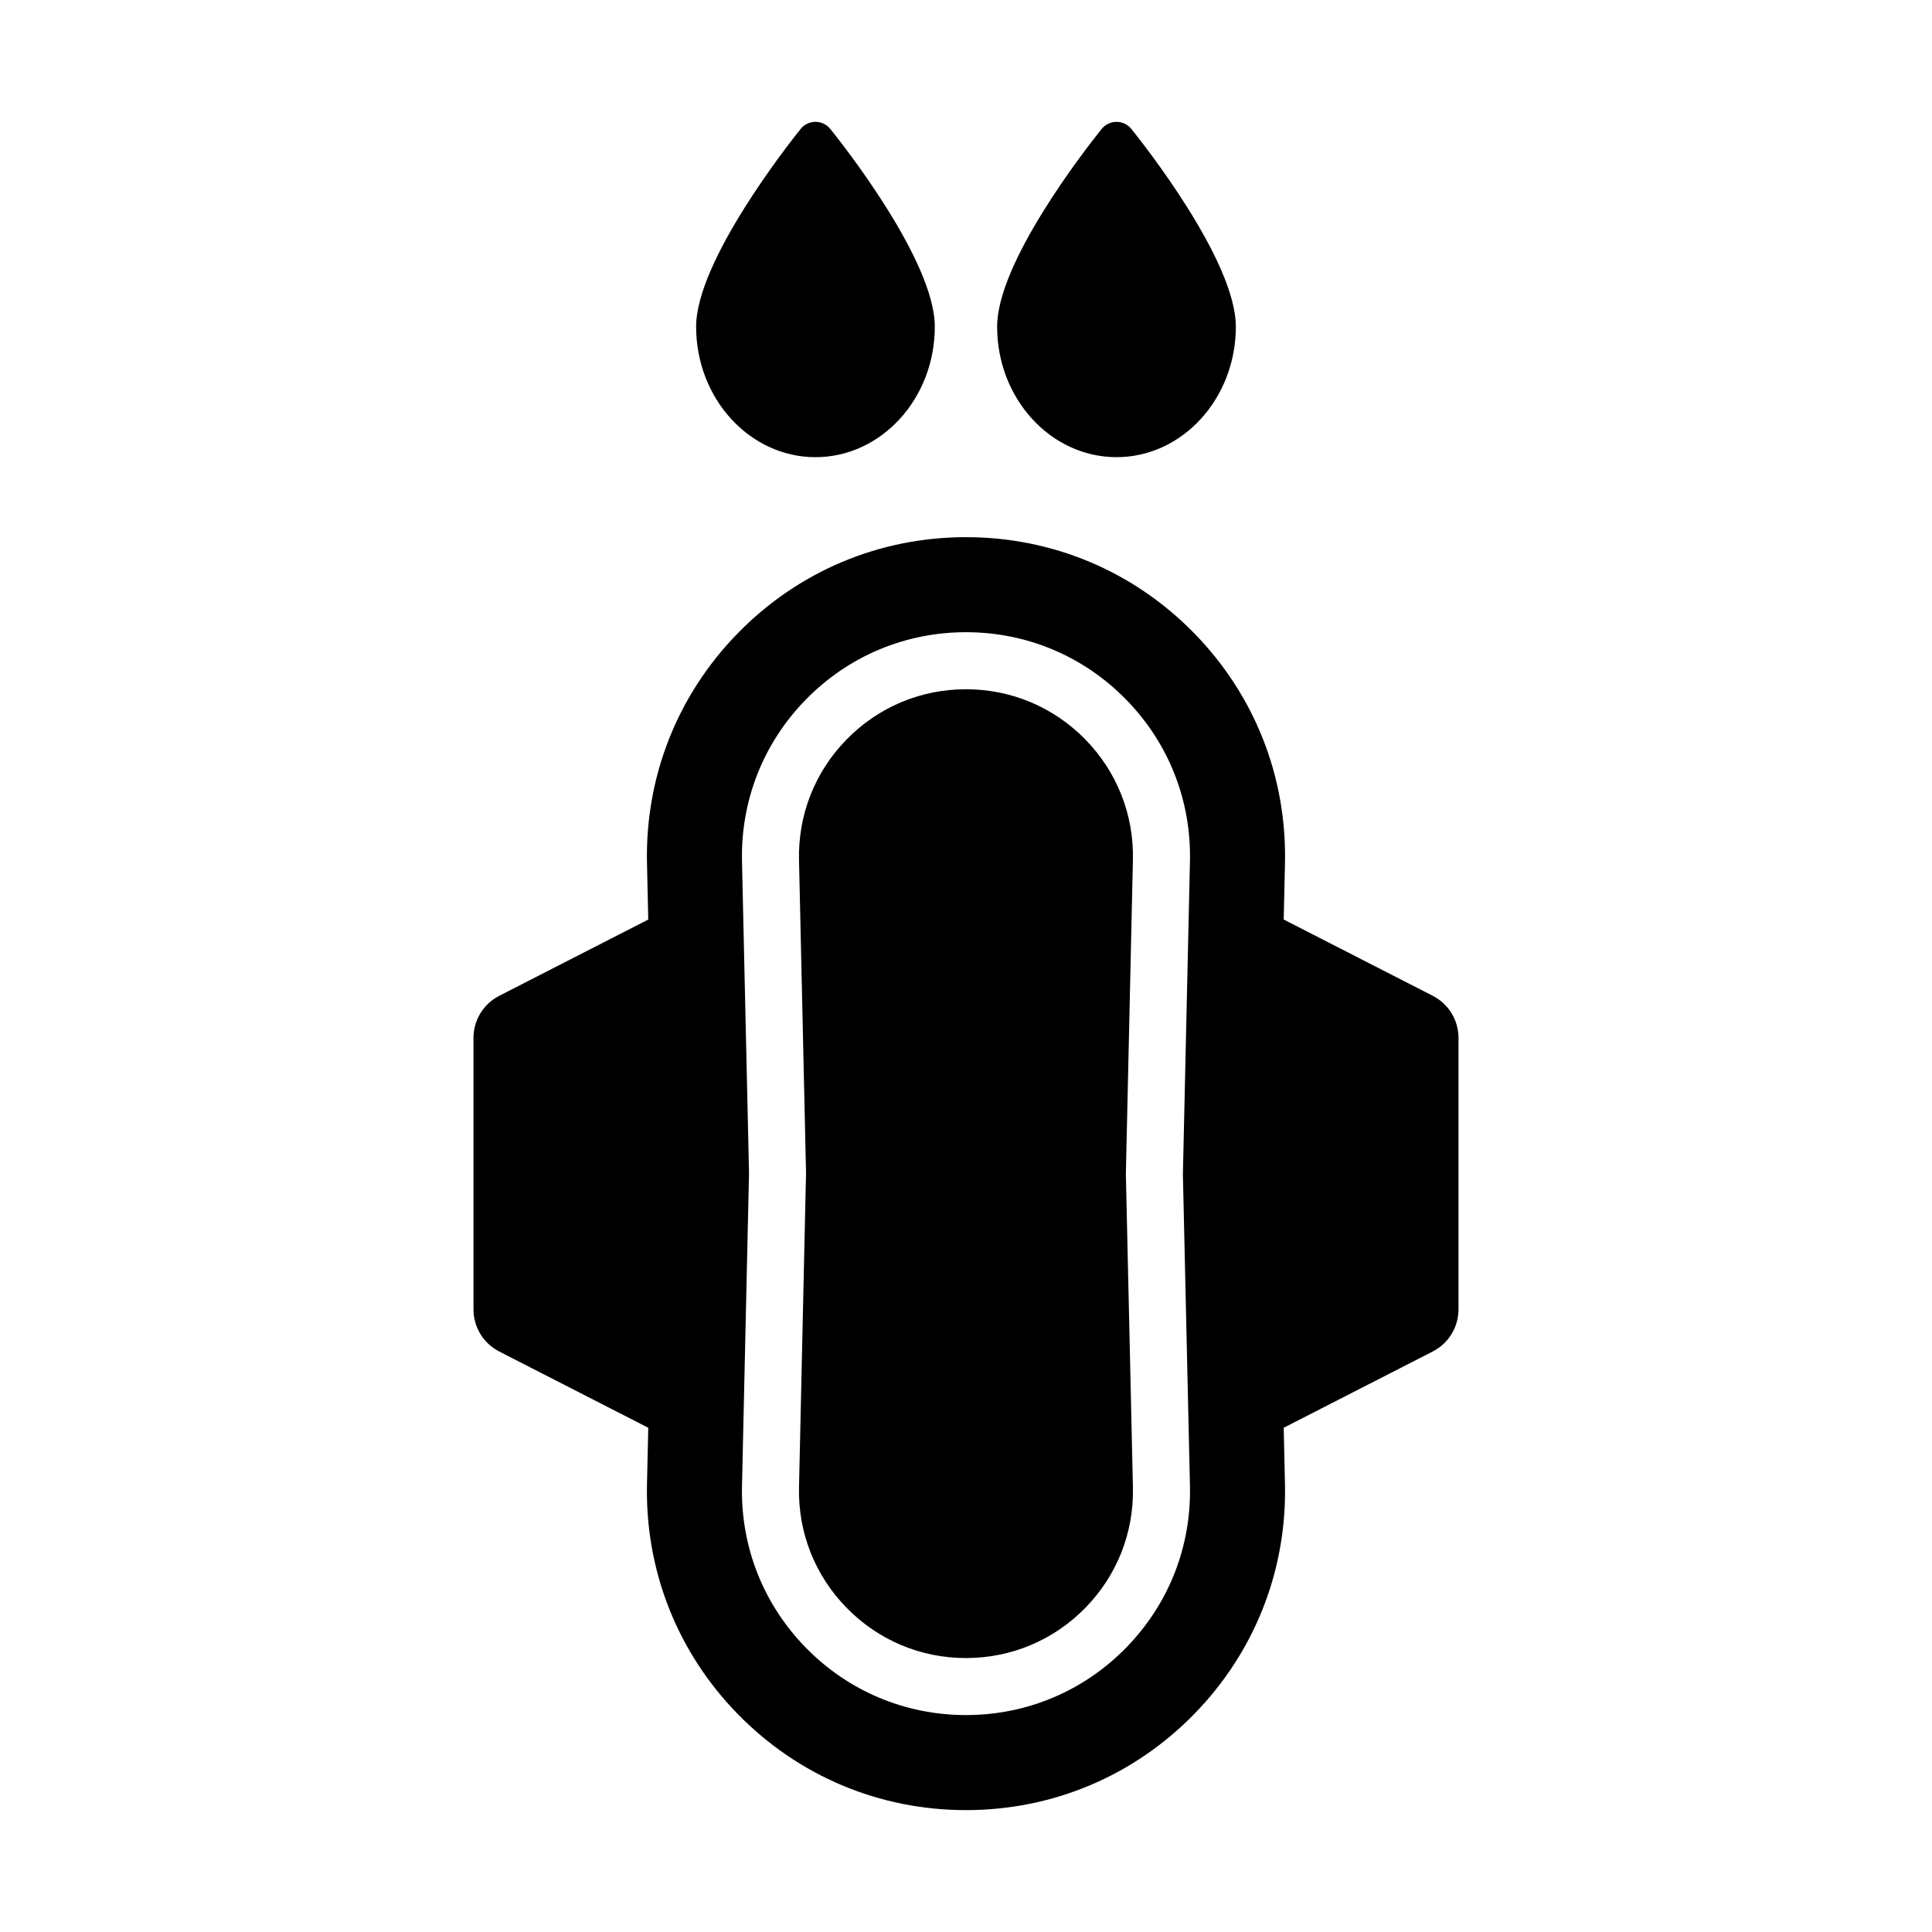 <?xml version="1.0" encoding="UTF-8"?>
<!-- Uploaded to: ICON Repo, www.svgrepo.com, Generator: ICON Repo Mixer Tools -->
<svg fill="#000000" width="800px" height="800px" version="1.1" viewBox="144 144 512 512" xmlns="http://www.w3.org/2000/svg">
 <path d="m328.48 230.57c0-17.453 24.867-48.871 27.699-52.398 0.957-1.188 2.398-1.883 3.922-1.883h0.004c1.523 0 2.965 0.688 3.922 1.871 2.836 3.512 27.707 34.82 27.707 52.414 0 19.07-14.188 34.582-31.625 34.582-17.438-0.004-31.629-15.516-31.629-34.586zm111.41 34.582c17.438 0 31.621-15.512 31.621-34.582 0-17.594-24.871-48.898-27.703-52.414-0.961-1.184-2.406-1.859-3.934-1.859h-0.012c-1.523 0.004-2.977 0.707-3.93 1.898-4.621 5.769-27.68 35.406-27.68 52.375 0 19.07 14.191 34.582 31.637 34.582zm90.629 153.94v71.871c0 4.754-2.629 9.047-6.859 11.211l-39.465 20.195 0.336 14.875c0.516 22.938-8.035 44.609-24.078 61.016-16.039 16.41-37.512 25.441-60.457 25.441s-44.422-9.031-60.461-25.441c-16.039-16.402-24.59-38.07-24.074-61.008l0.336-14.879-39.465-20.195c-4.231-2.164-6.856-6.461-6.856-11.211v-71.871c0-4.754 2.629-9.047 6.856-11.211l39.465-20.195-0.336-14.875c-0.516-22.941 8.035-44.605 24.074-61.012 16.039-16.414 37.512-25.449 60.461-25.449 22.945 0 44.418 9.035 60.457 25.441 16.043 16.406 24.594 38.074 24.078 61.012l-0.336 14.875 39.465 20.199c4.231 2.164 6.859 6.457 6.859 11.211zm-73.039 36.113 1.871-82.961c0.359-16.109-5.644-31.32-16.91-42.84-11.266-11.52-26.34-17.863-42.445-17.863-16.109 0-31.184 6.344-42.445 17.859-11.262 11.516-17.27 26.727-16.914 42.84l1.863 82.621-1.863 82.953c-0.355 16.109 5.652 31.324 16.914 42.84 11.262 11.512 26.336 17.855 42.445 17.855s31.184-6.344 42.445-17.859c11.266-11.523 17.27-26.734 16.91-42.844zm-25.844-115.23c-8.398-8.586-19.637-13.316-31.641-13.316s-23.246 4.727-31.641 13.312c-8.395 8.582-12.871 19.926-12.609 31.934l1.863 82.957-1.863 83.289c-0.262 12.004 4.215 23.344 12.609 31.93 8.395 8.59 19.633 13.32 31.641 13.32 12.004 0 23.242-4.727 31.641-13.312 8.395-8.59 12.871-19.93 12.602-31.938l-1.871-82.941 1.867-83.301c0.273-12.008-4.207-23.348-12.598-31.934z"/>
</svg>